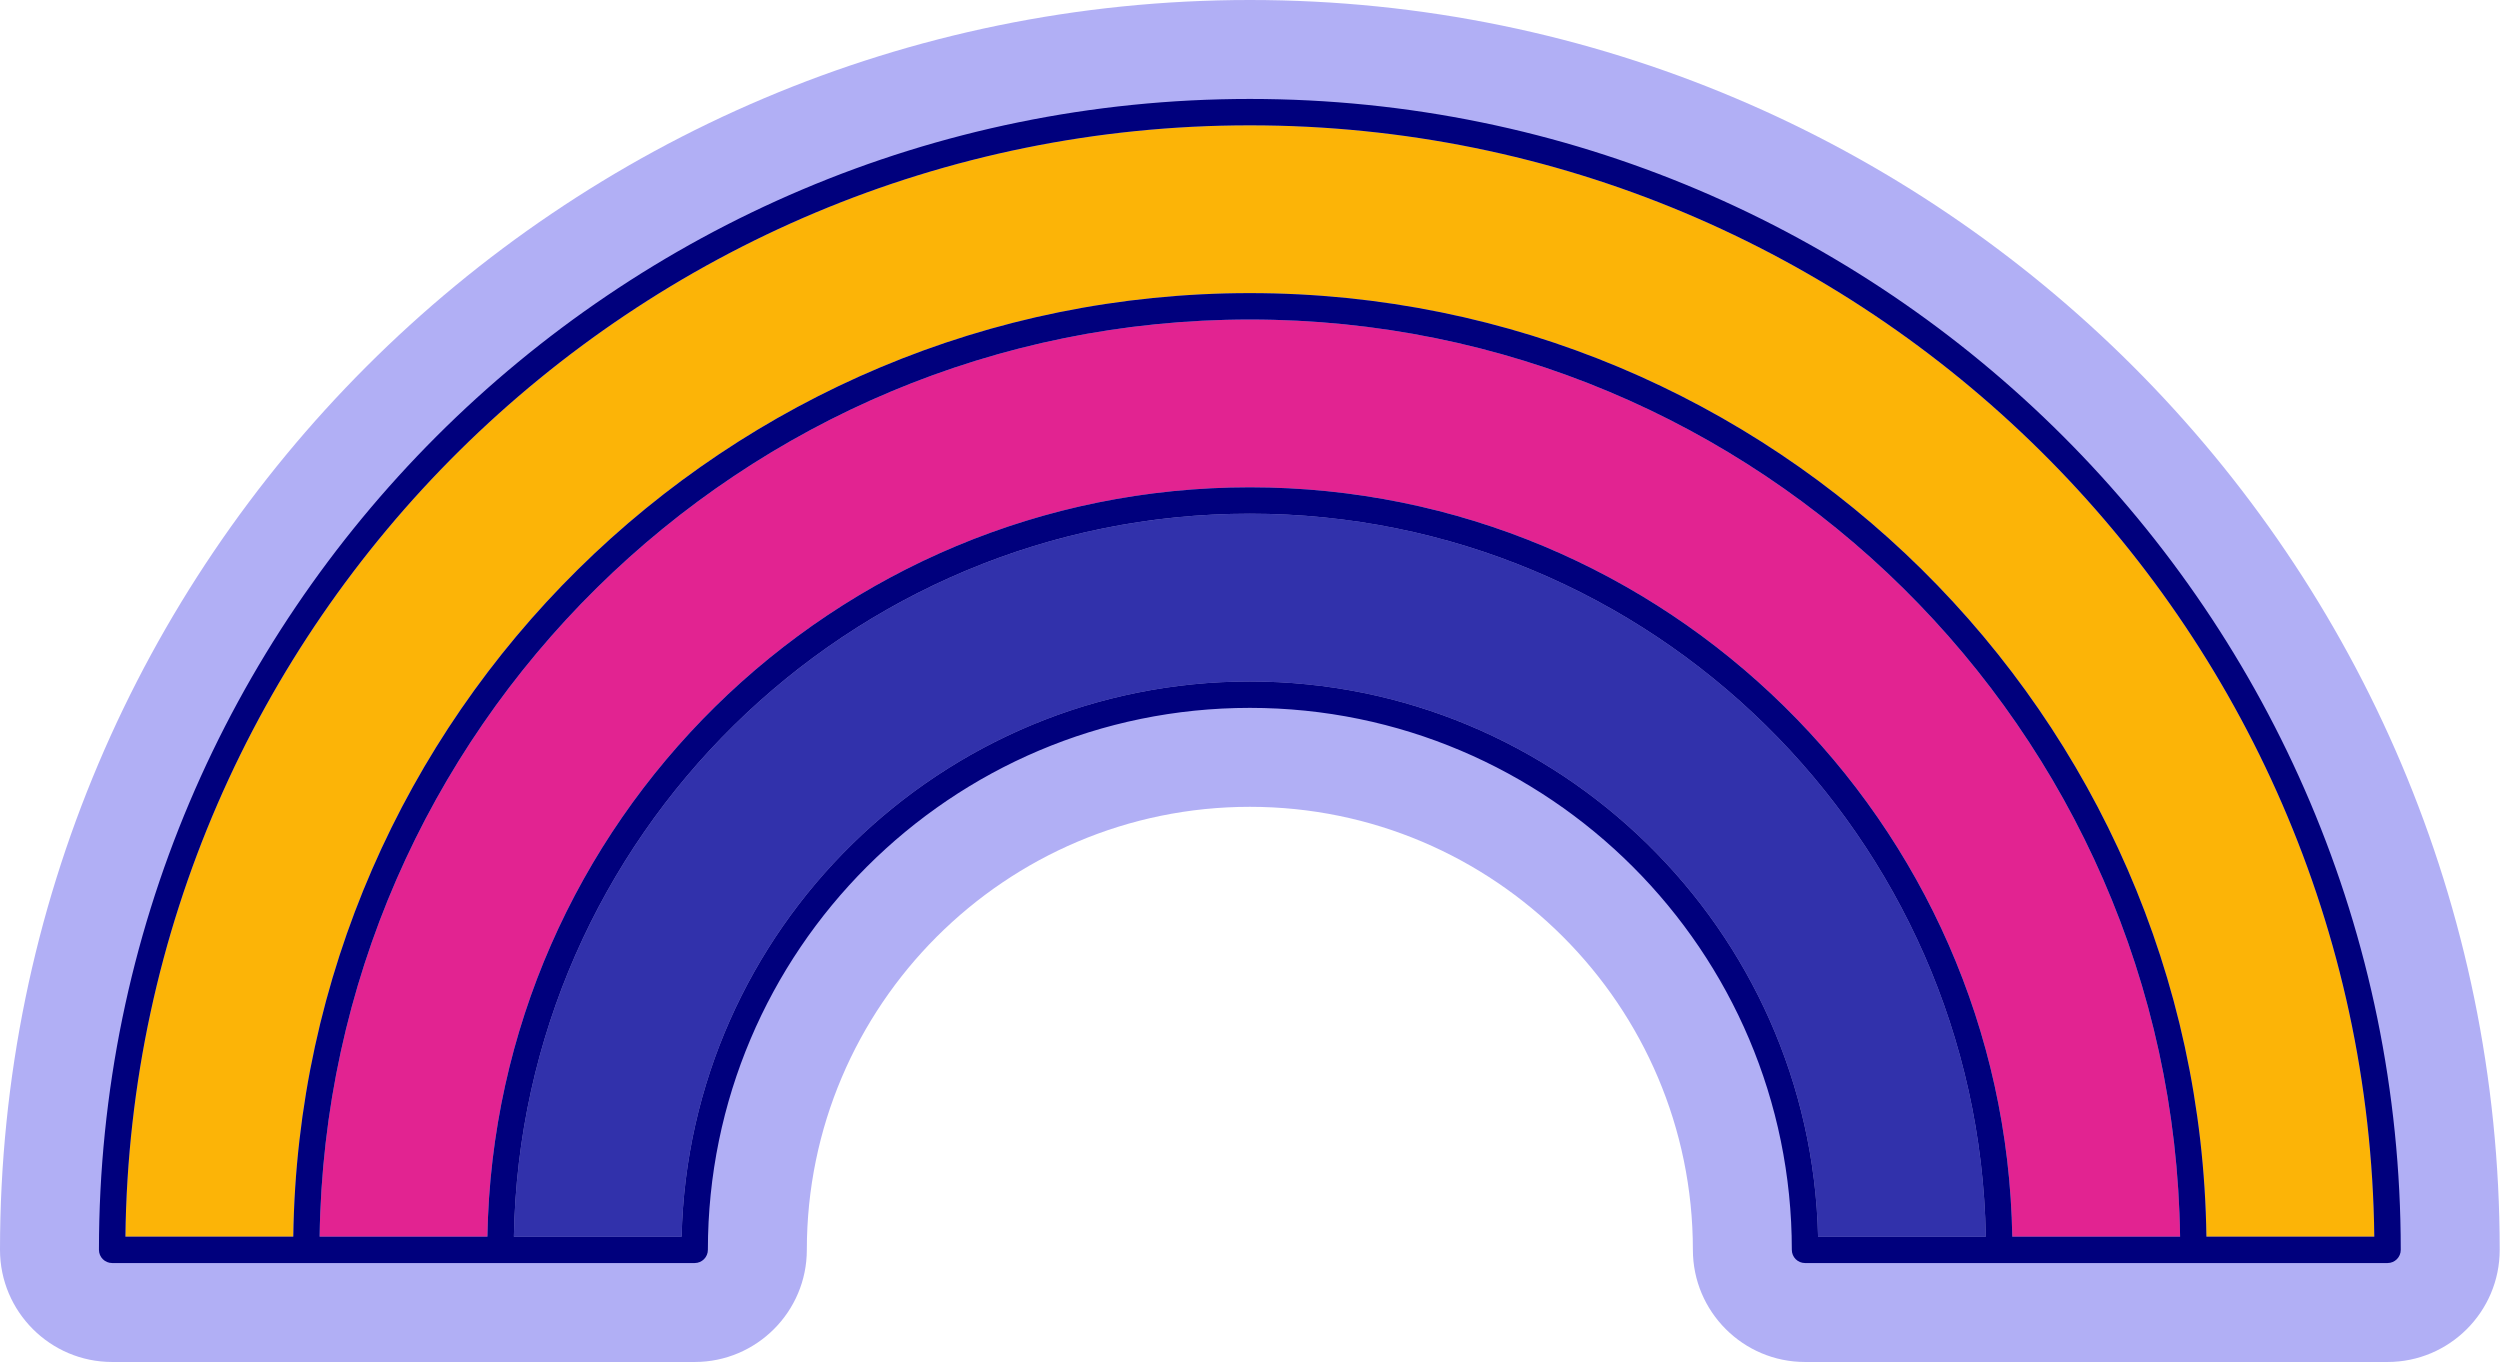 <?xml version="1.0" encoding="UTF-8" standalone="no"?><svg xmlns="http://www.w3.org/2000/svg" xmlns:xlink="http://www.w3.org/1999/xlink" fill="#00007d" height="206.5" preserveAspectRatio="xMidYMid meet" version="1" viewBox="0.0 0.0 379.0 206.5" width="379" zoomAndPan="magnify"><g id="change1_1"><path d="M378.955,189.477c0,9.374-7.626,17-17,17h-88.314c-9.374,0-17-7.626-17-17 c0-37.034-30.129-67.163-67.163-67.163s-67.163,30.129-67.163,67.163c0,9.374-7.626,17-17,17H17c-9.374,0-17-7.626-17-17 C0,84.999,84.999,0,189.478,0S378.955,84.999,378.955,189.477z" fill="#b1aff5"/></g><g id="change2_1"><path d="M359.943,187.477h-25.452c-1.075-79.055-65.708-143.039-145.014-143.039S45.539,108.422,44.464,187.477 H19.012C20.084,94.391,96.142,19,189.478,19S358.871,94.391,359.943,187.477z" fill="#fcb407"/></g><g id="change3_1"><path d="M330.503,187.477h-25.44c-1.073-62.822-52.511-113.601-115.585-113.601S74.966,124.655,73.893,187.477 h-25.44c1.076-76.849,63.926-139.039,141.025-139.039S329.427,110.628,330.503,187.477z" fill="#e22391"/></g><g id="change4_1"><path d="M301.054,187.477h-25.436c-1.069-46.588-39.3-84.163-86.141-84.163s-85.071,37.575-86.141,84.163H77.901 c1.072-60.617,50.708-109.601,111.576-109.601S299.982,126.86,301.054,187.477z" fill="#3131ab"/></g><g id="change5_1"><path d="M189.478,15C93.271,15,15,93.27,15,189.477c0,1.104,0.896,2,2,2h29.438h29.438h29.438c1.104,0,2-0.896,2-2 c0-45.305,36.858-82.163,82.163-82.163s82.163,36.858,82.163,82.163c0,1.104,0.896,2,2,2h29.438h29.438h29.438c1.104,0,2-0.896,2-2 C363.955,93.27,285.685,15,189.478,15z M275.618,187.477c-1.069-46.588-39.3-84.163-86.141-84.163s-85.071,37.575-86.141,84.163 H77.901c1.072-60.617,50.708-109.601,111.576-109.601s110.505,48.984,111.576,109.601H275.618z M305.062,187.477 c-1.073-62.822-52.511-113.601-115.585-113.601S74.966,124.655,73.893,187.477h-25.44c1.076-76.849,63.926-139.039,141.025-139.039 s139.949,62.19,141.025,139.039H305.062z M334.491,187.477c-1.075-79.055-65.708-143.039-145.014-143.039 S45.539,108.422,44.464,187.477H19.012C20.084,94.391,96.142,19,189.478,19s169.394,75.391,170.466,168.477H334.491z" fill="inherit"/></g></svg>